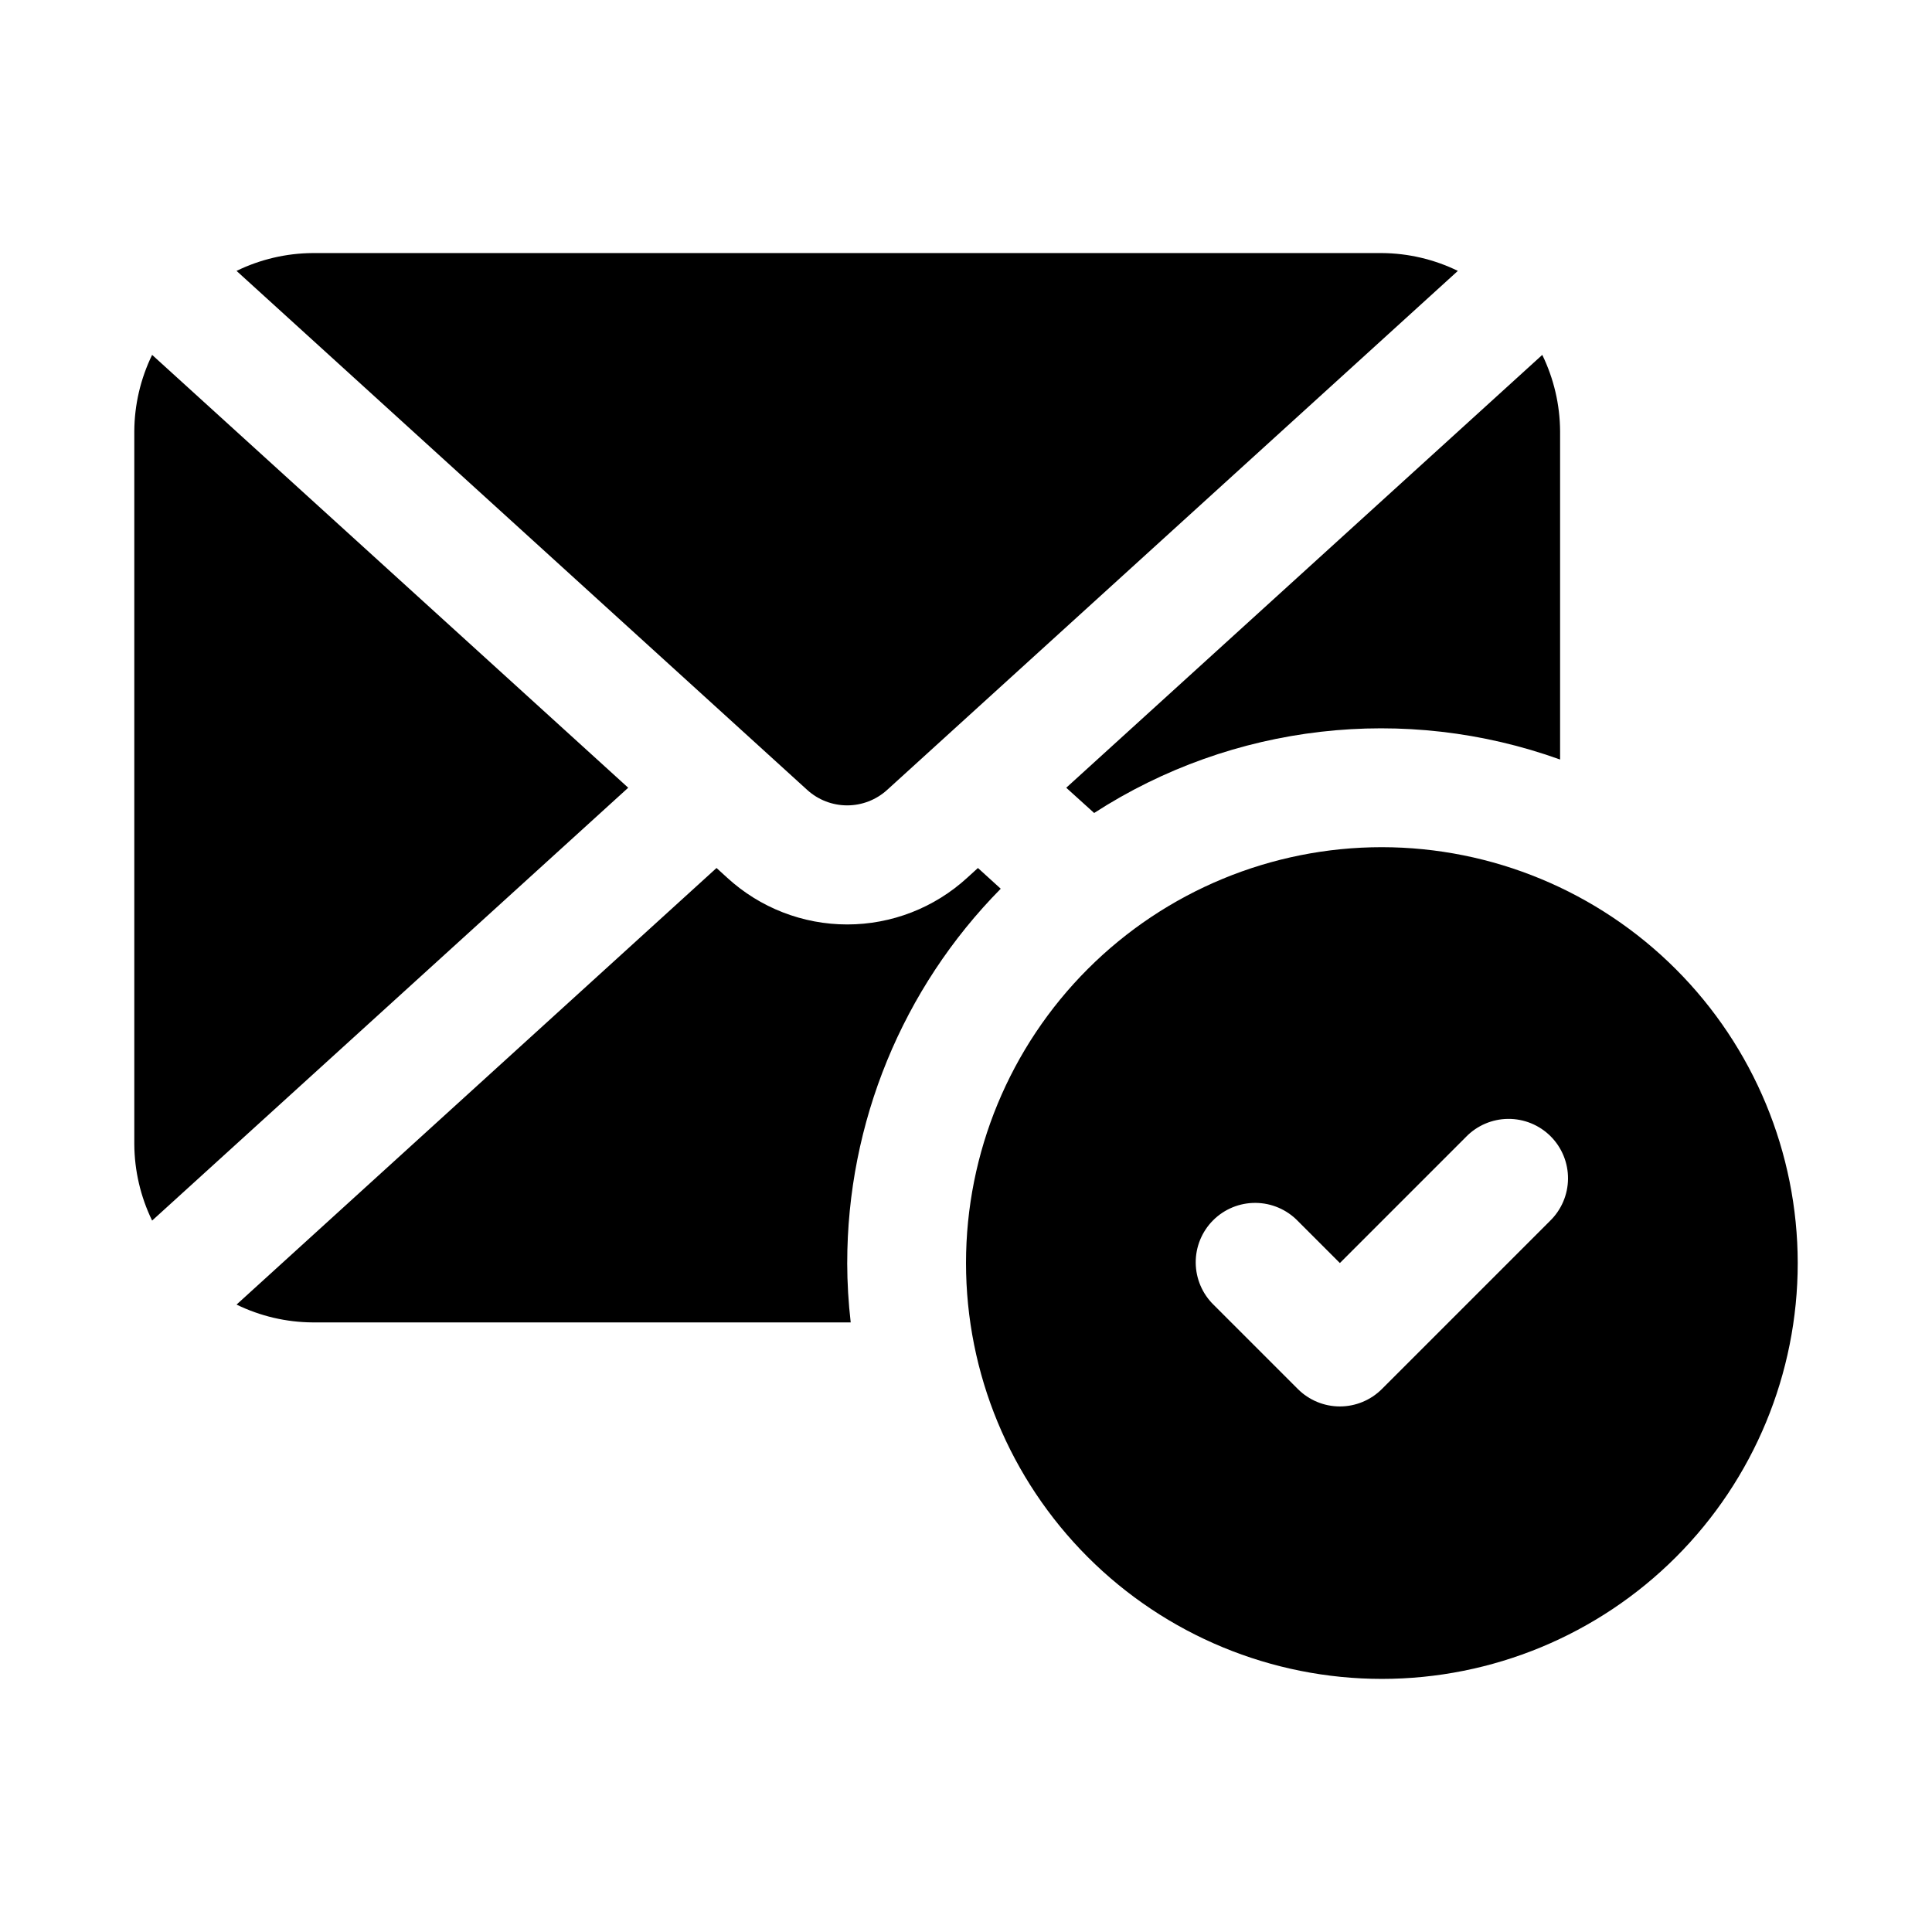 <?xml version="1.0" encoding="UTF-8"?>
<!-- Uploaded to: ICON Repo, www.svgrepo.com, Generator: ICON Repo Mixer Tools -->
<svg fill="#000000" width="800px" height="800px" version="1.1" viewBox="144 144 512 512" xmlns="http://www.w3.org/2000/svg">
 <path d="m510.21 368.51c-29.23 0-57.262 11.609-77.93 32.277-20.668 20.668-32.277 48.699-32.277 77.93s11.609 57.262 32.277 77.93c20.668 20.668 48.699 32.277 77.93 32.277s57.262-11.609 77.93-32.277c20.668-20.668 32.277-48.699 32.277-77.93-0.031-29.219-11.652-57.23-32.316-77.891-20.66-20.664-48.672-32.285-77.891-32.316zm44.523 99.078-44.523 44.523c-2.953 2.949-6.957 4.609-11.133 4.609-4.172 0-8.176-1.66-11.129-4.609l-22.262-22.262c-3.039-2.934-4.769-6.965-4.809-11.191-0.035-4.223 1.625-8.281 4.613-11.27 2.984-2.984 7.047-4.644 11.27-4.609 4.223 0.039 8.254 1.77 11.188 4.805l11.133 11.133 33.395-33.395h-0.004c2.934-3.035 6.965-4.769 11.188-4.805 4.223-0.035 8.285 1.625 11.27 4.609 2.988 2.988 4.648 7.047 4.609 11.27-0.035 4.223-1.766 8.254-4.805 11.188zm-348.05-251.8c6.277-3.059 13.156-4.672 20.137-4.723h283.39c6.981 0.047 13.863 1.66 20.137 4.723l-151.25 137.55c-2.898 2.633-6.672 4.094-10.586 4.094-3.918 0-7.691-1.461-10.59-4.094zm103.8 136.97-126.17 114.71c-3.066-6.309-4.68-13.23-4.723-20.246v-188.93c0.039-7.016 1.652-13.938 4.723-20.246zm58.035 125.95c0.012 5.262 0.324 10.516 0.926 15.742h-142.62c-6.981-0.047-13.859-1.66-20.137-4.723l127.2-115.7 2.867 2.613h-0.004c8.676 7.941 20.012 12.348 31.773 12.348 11.758 0 23.094-4.406 31.77-12.348l2.867-2.613 6.047 5.496h-0.004c-26.078 26.426-40.695 62.062-40.68 99.188zm184.2-240.66c3.07 6.312 4.684 13.23 4.723 20.246v86.988c-41.117-14.789-86.781-9.551-123.48 14.168l-7.398-6.691z"/>
</svg>